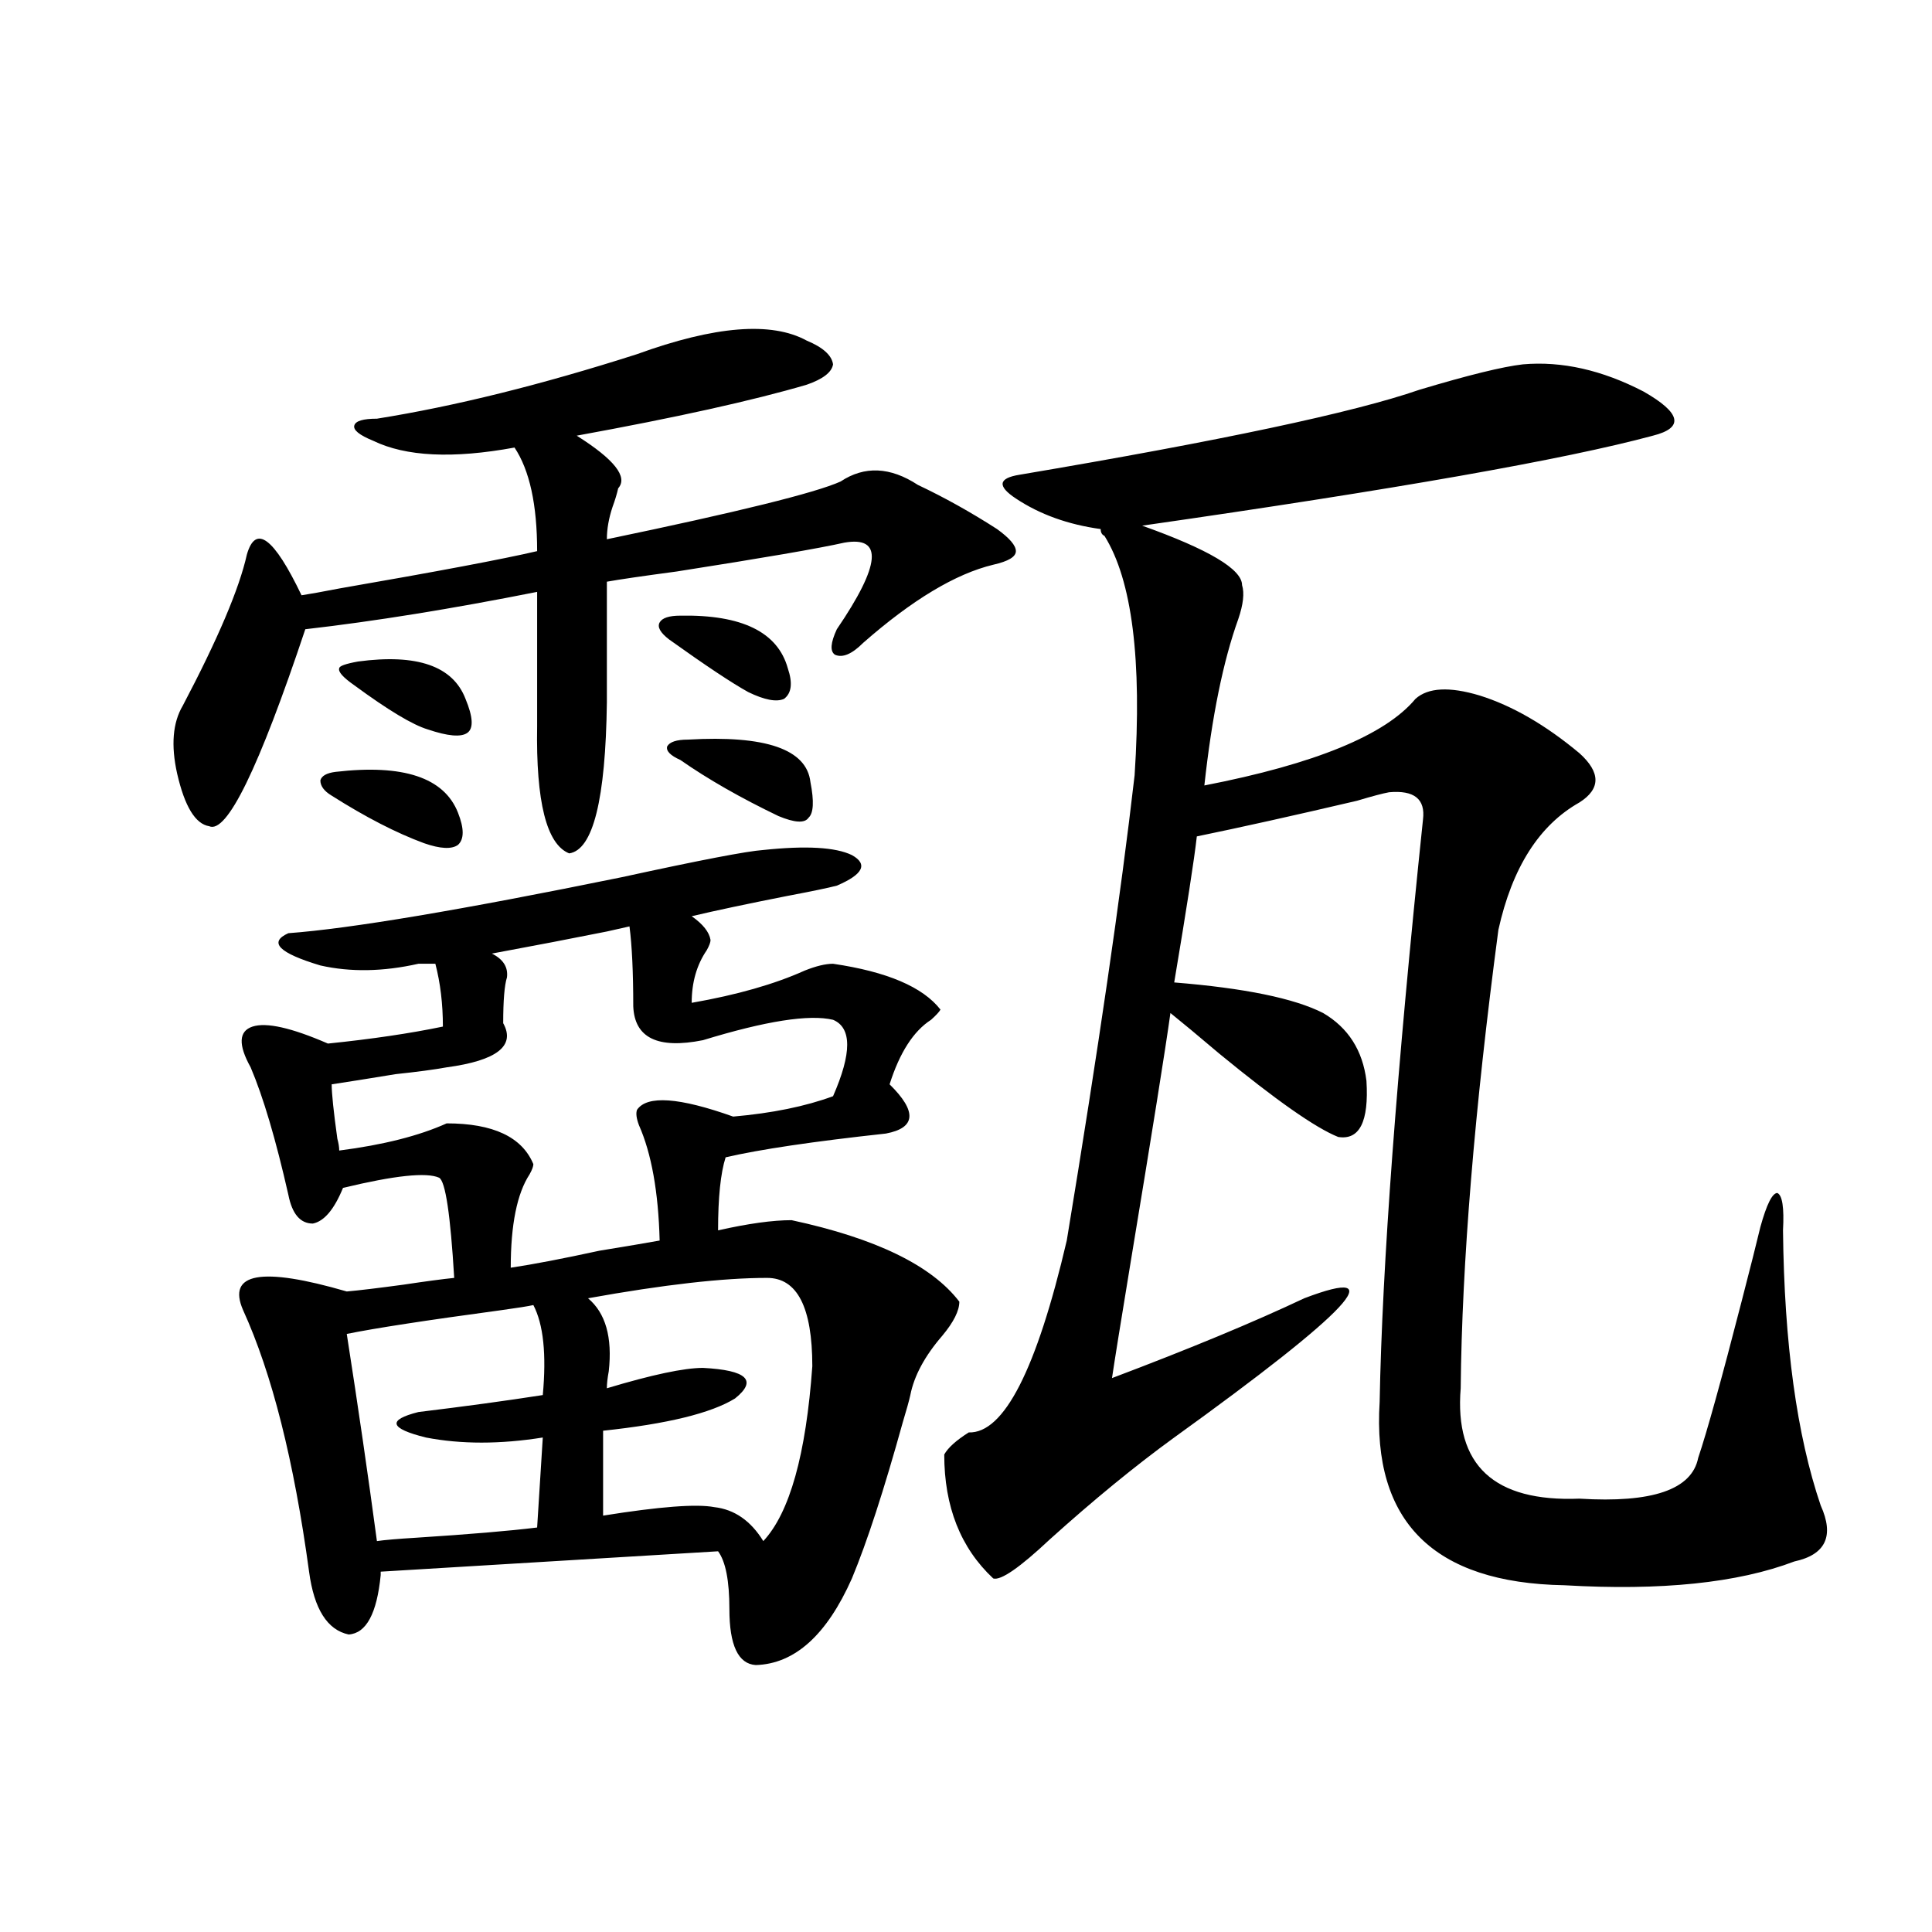 <?xml version="1.0" encoding="utf-8"?>
<!-- Generator: Adobe Illustrator 16.0.0, SVG Export Plug-In . SVG Version: 6.00 Build 0)  -->
<!DOCTYPE svg PUBLIC "-//W3C//DTD SVG 1.1//EN" "http://www.w3.org/Graphics/SVG/1.1/DTD/svg11.dtd">
<svg version="1.1" id="图层_1" xmlns="http://www.w3.org/2000/svg" xmlns:xlink="http://www.w3.org/1999/xlink" x="0px" y="0px"
	 width="1000px" height="1000px" viewBox="0 0 1000 1000" enable-background="new 0 0 1000 1000" xml:space="preserve">
<path d="M329.724,183.313c40.319-14.64,69.587-16.987,87.803-7.031c8.445,3.516,13.003,7.622,13.658,12.305
	c-0.655,4.106-5.213,7.622-13.658,10.547c-27.972,8.212-67.65,17.001-119.021,26.367c19.512,12.305,26.661,21.396,21.463,27.246
	c-0.655,2.938-1.631,6.152-2.927,9.668c-1.951,5.864-2.927,11.426-2.927,16.699c67.636-14.063,107.955-24.019,120.973-29.883
	c12.348-8.198,25.686-7.608,39.999,1.758c13.658,6.454,27.316,14.063,40.975,22.852c6.494,4.696,9.756,8.501,9.756,11.426
	c0,2.938-3.902,5.273-11.707,7.031c-19.512,4.696-41.95,18.169-67.315,40.43c-5.854,5.864-10.731,7.91-14.634,6.152
	c-2.606-1.758-2.286-6.152,0.976-13.184c22.759-33.398,24.055-48.34,3.902-44.824c-13.018,2.938-41.95,7.91-86.827,14.941
	c-17.561,2.349-29.603,4.106-36.097,5.273v62.402c-0.655,50.399-7.164,76.465-19.512,78.223
	c-11.707-4.683-17.24-26.655-16.585-65.918v-69.434c-44.236,8.789-84.235,15.243-119.997,19.336
	c-24.07,72.07-40.655,106.06-49.755,101.953c-7.165-1.167-12.683-10.245-16.585-27.246c-3.262-14.64-2.287-26.367,2.927-35.156
	c18.201-34.565,29.268-60.645,33.17-78.223c4.542-15.82,13.978-8.789,28.292,21.094c3.902-0.577,10.396-1.758,19.512-3.516
	c50.73-8.789,84.875-15.229,102.436-19.336c0-24.019-3.902-41.886-11.707-53.613c-31.874,5.864-56.264,4.696-73.168-3.516
	c-7.165-2.925-10.412-5.562-9.756-7.91c0.64-2.335,4.542-3.516,11.707-3.516C235.412,210.271,280.289,199.133,329.724,183.313z
	 M216.556,498.84c-18.216,4.106-35.121,4.395-50.73,0.879c-21.463-6.44-26.997-12.003-16.585-16.699
	c31.859-2.335,89.418-12.003,172.678-29.004c40.319-8.789,64.709-13.472,73.169-14.063c22.104-2.335,37.393-1.456,45.853,2.637
	c8.445,4.696,5.854,9.97-7.805,15.82c-4.558,1.181-13.018,2.938-25.365,5.273c-20.822,4.106-37.407,7.622-49.755,10.547
	c5.854,4.106,9.101,8.212,9.756,12.305c0,1.181-0.655,2.938-1.951,5.273c-5.213,7.622-7.805,16.699-7.805,27.246
	c23.414-4.093,42.926-9.668,58.535-16.699c5.854-2.335,10.731-3.516,14.634-3.516c27.957,4.106,46.493,12.017,55.608,23.73
	c-0.655,1.181-2.286,2.938-4.878,5.273c-9.115,5.864-16.265,17.001-21.463,33.398c14.299,14.063,13.658,22.563-1.951,25.488
	c-37.728,4.106-65.364,8.212-82.925,12.305c-2.606,8.212-3.902,20.806-3.902,37.793c15.609-3.516,28.292-5.273,38.048-5.273
	c43.566,9.38,72.514,23.442,86.827,42.188c0,4.696-2.927,10.547-8.78,17.578c-9.115,10.547-14.634,20.806-16.585,30.762
	c-0.655,2.938-1.951,7.622-3.902,14.063c-9.756,35.156-18.536,62.114-26.341,80.859c-13.018,29.292-29.603,44.233-49.755,44.824
	c-9.115-0.591-13.658-10.259-13.658-29.004c0-14.653-1.951-24.609-5.854-29.883l-174.629,10.547v1.758
	c-1.951,19.913-7.485,30.171-16.585,30.762c-11.067-2.349-17.896-13.184-20.487-32.52c-7.805-57.417-19.192-102.53-34.146-135.352
	c-8.46-19.336,9.42-22.55,53.657-9.668c6.494-0.577,16.25-1.758,29.268-3.516c11.707-1.758,20.487-2.925,26.341-3.516
	c-1.951-32.808-4.558-50.098-7.805-51.855c-6.509-2.925-23.094-1.167-49.755,5.273c-4.558,11.138-9.756,17.29-15.609,18.457
	c-6.509,0-10.731-4.972-12.683-14.941c-6.509-28.702-13.018-50.675-19.512-65.918c-6.509-11.714-6.189-18.745,0.976-21.094
	c7.149-2.335,20.152,0.591,39.023,8.789c22.758-2.335,42.59-5.273,59.511-8.789c0-11.714-1.311-22.55-3.902-32.52H216.556z
	 M173.63,399.523c35.121-4.093,56.249,2.938,63.413,21.094c3.247,8.212,3.247,13.774,0,16.699c-3.262,2.349-9.115,2.06-17.56-0.879
	c-14.314-5.273-30.243-13.472-47.804-24.609c-3.902-2.335-5.854-4.972-5.854-7.91C166.466,401.583,169.072,400.114,173.63,399.523z
	 M264.359,656.164c11.707-1.758,26.981-4.683,45.853-8.789c14.299-2.335,24.71-4.093,31.219-5.273
	c-0.655-25.187-4.237-45.112-10.731-59.766c-1.311-3.516-1.631-6.152-0.976-7.91c5.198-7.608,21.783-6.44,49.755,3.516
	c20.152-1.758,37.393-5.273,51.706-10.547c9.756-22.261,9.756-35.444,0-39.551c-12.362-2.925-34.801,0.591-67.315,10.547
	c-23.414,4.696-35.456-1.167-36.097-17.578c0-17.578-0.655-31.339-1.951-41.309c-2.606,0.591-6.509,1.47-11.707,2.637
	c-17.561,3.516-37.407,7.333-59.511,11.426c5.854,2.938,8.445,7.031,7.805,12.305c-1.311,4.106-1.951,12.017-1.951,23.73
	c6.494,11.728-3.262,19.336-29.267,22.852c-6.509,1.181-15.29,2.349-26.341,3.516c-14.314,2.349-25.365,4.106-33.17,5.273
	c0,4.696,0.976,14.063,2.927,28.125c0.64,2.349,0.976,4.395,0.976,6.152c22.758-2.925,41.294-7.608,55.608-14.063
	c24.054,0,39.023,7.031,44.876,21.094c0,1.181-0.655,2.938-1.951,5.273C267.606,617.794,264.359,633.903,264.359,656.164z
	 M185.337,342.395c30.563-4.093,49.099,2.349,55.608,19.336c3.902,9.38,4.223,15.243,0.976,17.578
	c-3.262,2.349-10.091,1.758-20.487-1.758c-7.805-2.335-20.487-9.956-38.048-22.852c-5.854-4.093-8.46-7.031-7.805-8.789
	C175.582,344.743,178.828,343.575,185.337,342.395z M179.484,690.441c5.854,37.505,11.051,73.251,15.609,107.227
	c3.902-0.577,10.731-1.167,20.487-1.758c27.316-1.758,48.124-3.516,62.437-5.273l2.927-46.582c-22.118,3.516-42.285,3.516-60.486,0
	c-18.872-4.683-20.167-9.077-3.902-13.184c24.054-2.925,45.517-5.851,64.388-8.789c1.951-21.094,0.32-36.612-4.878-46.582
	c-2.606,0.591-8.14,1.47-16.585,2.637C220.458,683.41,193.782,687.517,179.484,690.441z M312.163,740.539v43.945
	c29.268-4.683,48.444-6.152,57.56-4.395c10.396,1.181,18.856,7.031,25.365,17.578c13.658-14.64,22.104-44.824,25.365-90.527
	c0-30.46-7.805-45.703-23.414-45.703c-22.773,0-53.657,3.516-92.681,10.547c9.101,7.622,12.683,20.215,10.731,37.793
	c-0.655,3.516-0.976,6.454-0.976,8.789c23.414-7.031,39.999-10.547,49.755-10.547c22.759,1.181,28.292,6.454,16.585,15.82
	C368.092,731.462,345.333,737.023,312.163,740.539z M352.162,318.664c31.859-0.577,50.396,8.501,55.608,27.246
	c2.592,7.622,1.951,12.896-1.951,15.82c-3.902,1.758-10.091,0.591-18.536-3.516c-8.46-4.683-22.118-13.761-40.975-27.246
	c-4.558-3.516-6.188-6.44-4.878-8.789C342.727,319.845,346.309,318.664,352.162,318.664z M356.064,382.824
	c40.319-2.335,61.462,4.985,63.413,21.973c1.951,9.97,1.616,16.122-0.976,18.457c-1.951,2.938-7.164,2.637-15.609-0.879
	c-19.512-9.366-36.432-19.034-50.73-29.004c-5.213-2.335-7.484-4.683-6.829-7.031C346.629,384.005,350.211,382.824,356.064,382.824z
	 M788.249,188.586c20.152-1.758,40.975,2.938,62.438,14.063c19.512,11.138,21.128,18.759,4.878,22.852
	c-45.532,12.305-133.655,27.837-264.384,46.582c34.466,12.305,51.706,22.563,51.706,30.762c1.296,4.106,0.641,9.97-1.951,17.578
	c-7.805,21.685-13.658,50.399-17.561,86.133c57.225-11.124,93.656-26.065,109.266-44.824c6.494-5.851,17.561-6.44,33.17-1.758
	c16.905,5.273,34.146,15.243,51.706,29.883c11.052,9.97,11.052,18.457,0,25.488c-20.822,11.728-34.801,33.7-41.95,65.918
	c-12.362,93.164-18.871,172.266-19.512,237.305c-3.262,39.853,17.226,58.887,61.462,57.129c37.713,2.349,58.2-4.683,61.462-21.094
	c4.543-13.472,12.027-40.43,22.438-80.859c4.543-17.578,7.805-30.46,9.756-38.672c3.247-11.714,6.174-17.578,8.78-17.578
	c2.592,1.181,3.567,7.622,2.927,19.336c0.641,58.599,7.149,106.06,19.512,142.383c7.149,15.82,2.592,25.488-13.658,29.004
	c-29.268,11.124-68.946,15.229-119.021,12.305c-67.65-1.181-99.51-32.808-95.607-94.922c1.296-70.313,8.78-170.796,22.438-301.465
	c1.296-10.547-4.558-15.229-17.561-14.063c-3.262,0.591-8.78,2.06-16.585,4.395c-32.529,7.622-60.166,13.774-82.925,18.457
	c-1.311,11.728-5.213,36.914-11.707,75.586c36.417,2.938,62.103,8.212,77.071,15.82c13.003,7.622,20.487,19.336,22.438,35.156
	c1.296,21.094-3.582,30.762-14.634,29.004c-11.707-4.683-32.194-19.034-61.462-43.066c-11.066-9.366-19.512-16.397-25.365-21.094
	c-2.606,18.759-9.436,61.523-20.487,128.32c-5.213,31.641-8.46,51.855-9.756,60.645c40.319-15.229,73.489-29.004,99.51-41.309
	c46.173-17.578,23.734,6.454-67.315,72.07c-20.167,14.653-41.63,32.231-64.389,52.734c-15.609,14.653-25.365,21.382-29.268,20.215
	c-16.92-15.82-25.365-37.202-25.365-64.16c1.951-3.516,6.174-7.319,12.683-11.426c18.201,0.591,35.121-32.52,50.73-99.316
	c16.25-98.438,27.957-178.706,35.121-240.82c3.902-59.766-1.311-101.074-15.609-123.926c-1.311-0.577-1.951-1.758-1.951-3.516
	c-16.92-2.335-31.554-7.608-43.901-15.82c-9.756-6.44-9.115-10.547,1.951-12.305c104.053-17.578,172.999-32.218,206.824-43.945
	C759.957,194.161,777.838,189.767,788.249,188.586z"/>
</svg>
